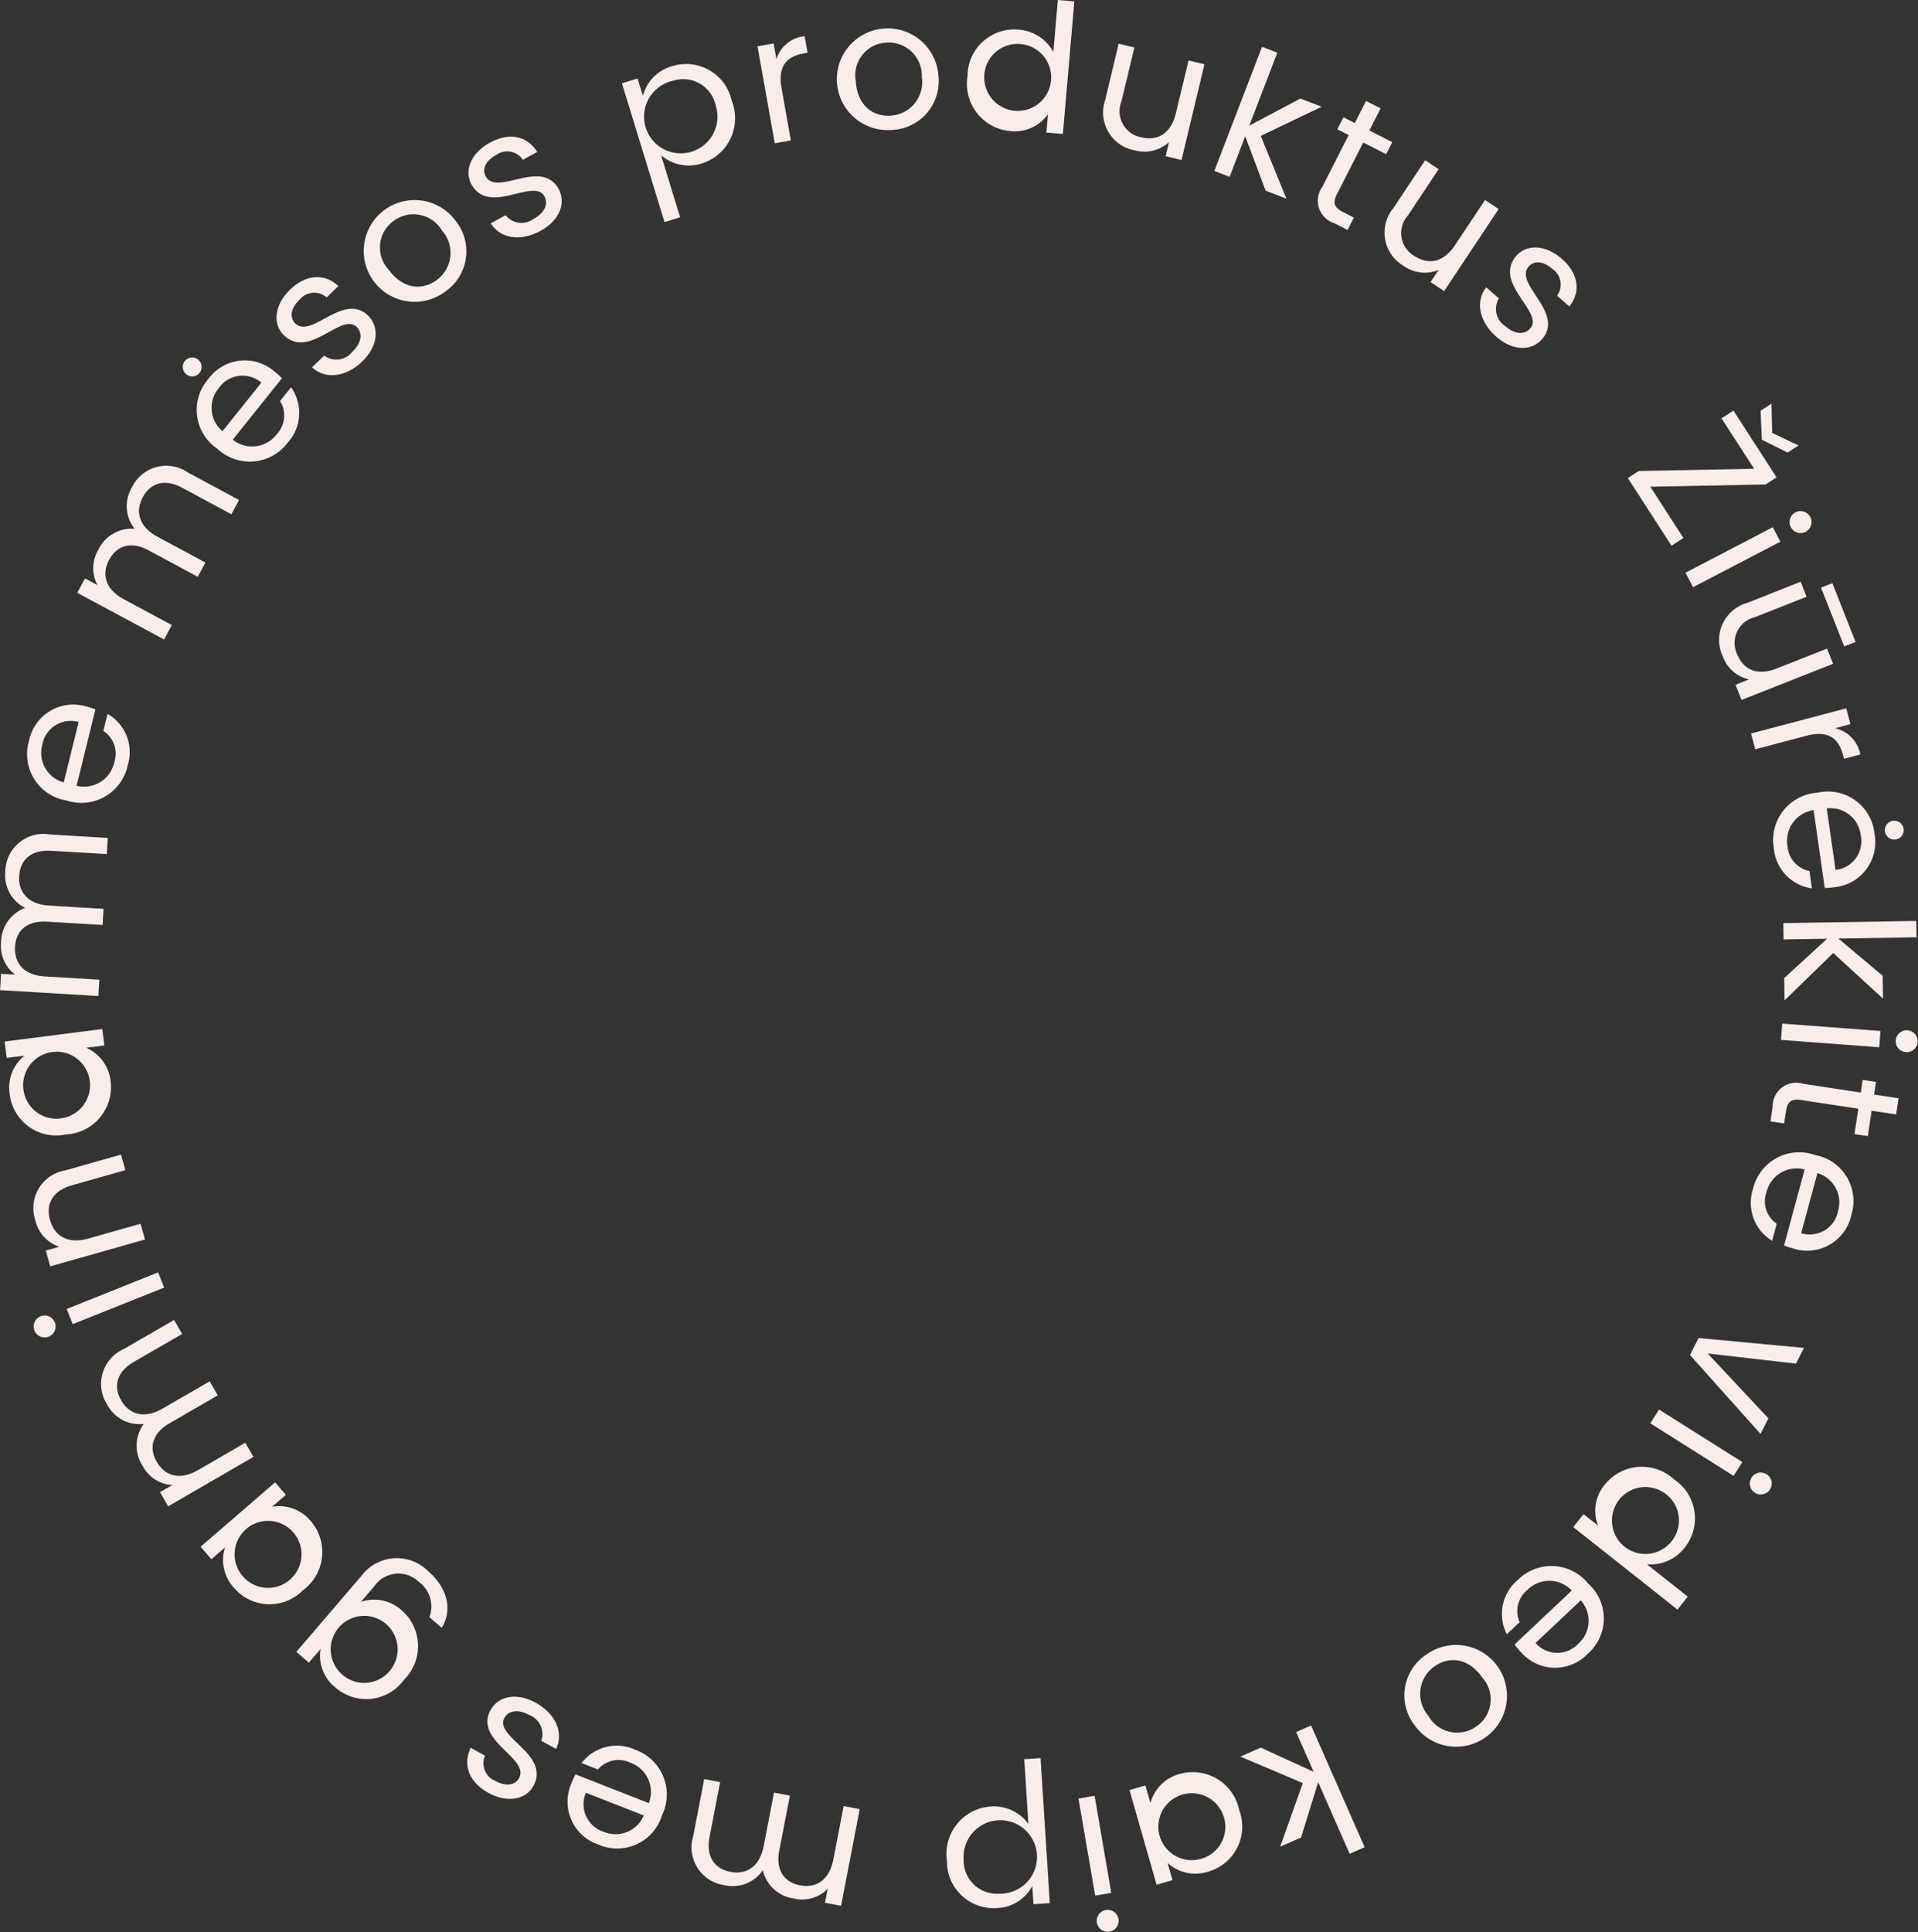 <svg xmlns="http://www.w3.org/2000/svg" width="162.695" height="163.881" viewBox="0 0 162.695 163.881">
  <rect x="0" y="0" width="162.695" height="163.881" fill="#333333" stroke="none"/>
  <g id="Group_598" data-name="Group 598" transform="translate(0 0)">
    <path id="Path_432" data-name="Path 432" d="M307.629,300.46l-9.789.19L300.653,305l-1.012.654-3.707-5.737.922-.6,9.789-.19-2.764-4.277,1.012-.654,3.658,5.659Zm2.783-3.306-.922.6-2.192-1.089-.1-2.458.922-.6.062,2.483Z" transform="translate(-157.854 -259.369)" fill="#f9ede9"/>
    <path id="Path_433" data-name="Path 433" d="M309.438,306.327l.64,1.229-7.407,3.858-.64-1.229Zm1.935-1.266a.93.93,0,1,1-.4,1.274A.93.93,0,0,1,311.373,305.061Z" transform="translate(-159.059 -261.611)" fill="#f9ede9"/>
    <path id="Path_434" data-name="Path 434" d="M307.488,322.457l-.509-1.29,1.149-.453a3.07,3.07,0,0,1-2.241-1.983,3.259,3.259,0,0,1,2.072-4.5l4.551-1.8.5,1.276-4.381,1.729a2.241,2.241,0,0,0-1.526,3.109c.526,1.333,1.7,1.9,3.375,1.241l4.267-1.684.509,1.289Zm7.708-9.906,1.969,4.99-.964.38-1.97-4.99Z" transform="translate(-159.765 -263.09)" fill="#f9ede9"/>
    <path id="Path_435" data-name="Path 435" d="M309.317,329.29l-.354-1.341,8.077-2.134.355,1.341-1.312.347a2.816,2.816,0,0,1,2.149,2.223l-1.386.367-.093-.354c-.339-1.283-1.171-2.1-3.042-1.609Z" transform="translate(-160.43 -265.736)" fill="#f9ede9"/>
    <path id="Path_436" data-name="Path 436" d="M311.358,339.418a4.023,4.023,0,0,1,3.7-4.7,3.974,3.974,0,0,1,4.84,3.476,3.829,3.829,0,0,1-3.382,4.535,7.584,7.584,0,0,1-.837.074l-.949-6.606a2.626,2.626,0,0,0-2.209,3.058,2.3,2.3,0,0,0,1.858,2.1l.212,1.478A3.754,3.754,0,0,1,311.358,339.418Zm4.488-3.37.749,5.219a2.451,2.451,0,0,0,2.129-2.969A2.585,2.585,0,0,0,315.846,336.048Zm5.617,1.056a.8.8,0,1,1,.227,1.584.8.8,0,0,1-.227-1.584Z" transform="translate(-160.893 -267.484)" fill="#f9ede9"/>
    <path id="Path_437" data-name="Path 437" d="M323.655,348.293l.022,1.387-6.63.107,3.756,3.156.03,1.936-4.224-3.866-4.128,4.015-.03-1.889,3.635-3.337-3.688.059-.022-1.386Z" transform="translate(-161.105 -270.18)" fill="#f9ede9"/>
    <path id="Path_438" data-name="Path 438" d="M320.563,359.768l-.1,1.383-8.332-.623.1-1.383Zm2.312-.056a.93.93,0,1,1-1.013.872A.931.931,0,0,1,322.876,359.712Z" transform="translate(-161.055 -272.325)" fill="#f9ede9"/>
    <path id="Path_439" data-name="Path 439" d="M318.677,366.167l.162-1.07,1.13.17-.161,1.07,2.079.315-.207,1.371-2.08-.315-.326,2.155-1.13-.171.326-2.155L313.6,366.8c-.814-.124-1.145.135-1.273.979l-.152,1.01-1.16-.176.186-1.236a2,2,0,0,1,2.607-1.95Z" transform="translate(-160.836 -273.501)" fill="#f9ede9"/>
    <path id="Path_440" data-name="Path 440" d="M309.135,375.847a4.023,4.023,0,0,1,5.257-2.858,3.975,3.975,0,0,1,3.073,5.11,3.83,3.83,0,0,1-4.9,2.827,7.469,7.469,0,0,1-.8-.263l1.743-6.445a2.626,2.626,0,0,0-3.239,1.934,2.3,2.3,0,0,0,.873,2.668l-.39,1.443A3.758,3.758,0,0,1,309.135,375.847Zm5.457-1.32-1.376,5.092a2.451,2.451,0,0,0,3.131-1.885A2.587,2.587,0,0,0,314.592,374.527Z" transform="translate(-160.43 -275.024)" fill="#f9ede9"/>
    <path id="Path_441" data-name="Path 441" d="M311.5,394.553l-7.491-.859,5.149,5.5-.666,1.321-5.984-6.69.728-1.443,8.937.837Z" transform="translate(-159.154 -278.895)" fill="#f9ede9"/>
    <path id="Path_442" data-name="Path 442" d="M306.12,404.4l-.741,1.173-7.064-4.461.741-1.173Zm2.069,1.037a.93.93,0,1,1-1.3.294A.93.93,0,0,1,308.189,405.437Z" transform="translate(-158.325 -280.389)" fill="#f9ede9"/>
    <path id="Path_443" data-name="Path 443" d="M299.615,412.855a3.643,3.643,0,0,1-3.2,1.413l3.464,2.744-.87,1.1-8.842-7,.871-1.1,1.231.975a3.432,3.432,0,0,1,.592-3.5,4.02,4.02,0,0,1,5.866-.41A3.961,3.961,0,0,1,299.615,412.855Zm-1.1-.545a2.82,2.82,0,0,0-.663-4.122,2.838,2.838,0,1,0,.663,4.122Z" transform="translate(-156.714 -281.589)" fill="#f9ede9"/>
    <path id="Path_444" data-name="Path 444" d="M283.972,417.664a4.023,4.023,0,0,1,5.975.317,3.974,3.974,0,0,1-.058,5.96,3.829,3.829,0,0,1-5.656-.156,7.543,7.543,0,0,1-.542-.642l4.858-4.579a2.626,2.626,0,0,0-3.772-.047,2.3,2.3,0,0,0-.652,2.73l-1.087,1.024A3.755,3.755,0,0,1,283.972,417.664Zm5.339,1.732-3.837,3.618a2.451,2.451,0,0,0,3.655.032A2.586,2.586,0,0,0,289.311,419.4Z" transform="translate(-155.221 -283.66)" fill="#f9ede9"/>
    <path id="Path_445" data-name="Path 445" d="M274.188,425.636a4.315,4.315,0,1,1-1.009,6.005A4.141,4.141,0,0,1,274.188,425.636Zm.7,1a2.836,2.836,0,0,0-.552,4.193,2.807,2.807,0,0,0,4.088.906,2.77,2.77,0,0,0,.5-4.137C277.7,425.863,276.074,425.8,274.89,426.634Z" transform="translate(-153.185 -285.309)" fill="#f9ede9"/>
    <path id="Path_446" data-name="Path 446" d="M265.51,443.666l-1.27.559-2.673-6.07-1.451,4.688-1.772.78,1.922-5.395-5.3-2.247,1.731-.762,4.487,2.055-1.487-3.377,1.27-.559Z" transform="translate(-149.754 -286.992)" fill="#f9ede9"/>
    <path id="Path_447" data-name="Path 447" d="M249.925,446.707a3.469,3.469,0,0,1-3.448-.741l.42,1.466-1.348.387-2.3-8.031,1.348-.386.428,1.495a3.492,3.492,0,0,1,2.539-2.488,4.018,4.018,0,0,1,4.992,3.09A3.959,3.959,0,0,1,249.925,446.707Zm-.6-1.083a2.819,2.819,0,0,0,1.862-3.736,2.838,2.838,0,1,0-1.862,3.736Z" transform="translate(-147.439 -287.963)" fill="#f9ede9"/>
    <path id="Path_448" data-name="Path 448" d="M240.637,449.009l-1.366.235-1.416-8.232,1.367-.235Zm.615,2.23a.93.93,0,1,1-1.091-.772A.931.931,0,0,1,241.253,451.238Z" transform="translate(-146.373 -288.462)" fill="#f9ede9"/>
    <path id="Path_449" data-name="Path 449" d="M228.175,449.512a3.96,3.96,0,0,1-4.228-4.024,4.021,4.021,0,0,1,3.681-4.588,3.615,3.615,0,0,1,3.226,1.475l-.35-5.493,1.385-.088.781,12.3-1.385.089-.1-1.537A3.533,3.533,0,0,1,228.175,449.512Zm.213-1.22a3.116,3.116,0,1,0-3.026-2.894A2.824,2.824,0,0,0,228.388,448.292Z" transform="translate(-143.621 -287.675)" fill="#f9ede9"/>
    <path id="Path_450" data-name="Path 450" d="M198.49,443.912c-.323,1.677.411,2.7,1.758,2.964,1.378.266,2.491-.436,2.832-2.2l.873-4.521,1.347.26-.9,4.641c-.324,1.677.41,2.7,1.757,2.963,1.378.266,2.491-.436,2.832-2.2l.873-4.523,1.362.264-1.583,8.2-1.362-.263.228-1.183a3.021,3.021,0,0,1-2.847.833,3.144,3.144,0,0,1-2.657-2.407,3.093,3.093,0,0,1-3.257,1.266,3.234,3.234,0,0,1-2.645-4.16l.933-4.836,1.348.26Z" transform="translate(-138.298 -288.113)" fill="#f9ede9"/>
    <path id="Path_451" data-name="Path 451" d="M189.593,435.832a4.023,4.023,0,0,1,2.263,5.538,3.975,3.975,0,0,1-5.416,2.493,3.829,3.829,0,0,1-2.272-5.183,7.389,7.389,0,0,1,.349-.764l6.215,2.44a2.627,2.627,0,0,0-1.568-3.432,2.3,2.3,0,0,0-2.748.575l-1.39-.545A3.755,3.755,0,0,1,189.593,435.832Zm.712,5.569-4.909-1.927a2.452,2.452,0,0,0,1.53,3.319A2.587,2.587,0,0,0,190.305,441.4Z" transform="translate(-135.697 -287.419)" fill="#f9ede9"/>
    <path id="Path_452" data-name="Path 452" d="M179.033,430.812c1.708.943,2.393,2.54,1.736,3.919l-1.254-.692a1.735,1.735,0,0,0-1.036-2.192c-.961-.531-1.759-.345-2.092.255-.9,1.628,3.947,3.069,2.444,5.791-.619,1.121-2.181,1.459-3.809.56s-2.2-2.348-1.495-3.821l1.215.671a1.606,1.606,0,0,0,.887,2.145c.894.493,1.664.361,1.988-.225.958-1.735-3.809-3.131-2.417-5.776C175.863,430.244,177.418,429.919,179.033,430.812Z" transform="translate(-133.598 -286.392)" fill="#f9ede9"/>
    <path id="Path_453" data-name="Path 453" d="M158.5,426.643a3.442,3.442,0,0,1-1.281-3.286l-.992,1.158-1.065-.911,5.553-6.486a3.745,3.745,0,0,1,5.593-.39c1.667,1.428,2.137,3.3,1.184,4.828l-1.042-.893a2.593,2.593,0,0,0-.926-3.021,2.48,2.48,0,0,0-3.744.388l-1.14,1.332a3.491,3.491,0,0,1,3.472.726,4.021,4.021,0,0,1,.185,5.879A3.959,3.959,0,0,1,158.5,426.643Zm.575-1.094a2.821,2.821,0,0,0,4.146-.505,2.839,2.839,0,1,0-4.146.505Z" transform="translate(-130.025 -283.496)" fill="#f9ede9"/>
    <path id="Path_454" data-name="Path 454" d="M147.889,416.6a3.465,3.465,0,0,1-.776-3.439l-1.154,1-.917-1.061,6.32-5.461.917,1.061L151.1,409.71a3.488,3.488,0,0,1,3.323,1.258,4.017,4.017,0,0,1-.706,5.827A3.958,3.958,0,0,1,147.889,416.6Zm.731-.995a2.821,2.821,0,0,0,4.174.12,2.838,2.838,0,1,0-4.174-.12Z" transform="translate(-128.025 -281.91)" fill="#f9ede9"/>
    <path id="Path_455" data-name="Path 455" d="M137.311,394.02c-1.479.855-1.772,2.083-1.085,3.271.7,1.214,1.962,1.594,3.52.693l3.986-2.307.687,1.188-4.091,2.368c-1.478.855-1.771,2.083-1.084,3.27.7,1.214,1.962,1.6,3.52.693l3.986-2.307.695,1.2-7.232,4.186-.695-1.2,1.042-.6a3.021,3.021,0,0,1-2.5-1.6,3.144,3.144,0,0,1,.075-3.585,3.093,3.093,0,0,1-3.092-1.628,3.234,3.234,0,0,1,1.406-4.725l4.263-2.468.688,1.187Z" transform="translate(-125.946 -278.516)" fill="#f9ede9"/>
    <path id="Path_456" data-name="Path 456" d="M128.648,390.9a.93.93,0,1,1,.526-1.228A.931.931,0,0,1,128.648,390.9Zm2.052-1.066-.514-1.288,7.755-3.1.514,1.288Z" transform="translate(-124.529 -277.524)" fill="#f9ede9"/>
    <path id="Path_457" data-name="Path 457" d="M130.622,375.6c-1.642.465-2.226,1.6-1.844,2.945s1.5,2.062,3.233,1.573l4.443-1.257.378,1.334-8.037,2.275-.378-1.335,1.144-.323a3.088,3.088,0,0,1-2.021-2.216,3.241,3.241,0,0,1,2.517-4.261l4.738-1.341.373,1.321Z" transform="translate(-124.533 -275.063)" fill="#f9ede9"/>
    <path id="Path_458" data-name="Path 458" d="M124.757,365.276a3.466,3.466,0,0,1,1.253-3.3l-1.512.193-.177-1.391,8.285-1.06.179,1.391-1.543.2a3.486,3.486,0,0,1,2.075,2.884,4.017,4.017,0,0,1-3.808,4.467A3.958,3.958,0,0,1,124.757,365.276Zm1.159-.425a2.82,2.82,0,0,0,3.412,2.406,2.838,2.838,0,1,0-3.412-2.406Z" transform="translate(-123.929 -272.439)" fill="#f9ede9"/>
    <path id="Path_459" data-name="Path 459" d="M128.17,340.532c-1.7-.1-2.627.76-2.708,2.129-.083,1.4.757,2.413,2.553,2.519l4.6.274-.082,1.37-4.718-.281c-1.7-.1-2.625.76-2.707,2.129-.083,1.4.757,2.412,2.553,2.519l4.6.273-.083,1.386-8.338-.5.082-1.385,1.2.071a3.017,3.017,0,0,1-1.2-2.713,3.143,3.143,0,0,1,2.038-2.948,3.094,3.094,0,0,1-1.68-3.062,3.234,3.234,0,0,1,3.777-3.166l4.915.293-.082,1.37Z" transform="translate(-123.832 -268.37)" fill="#f9ede9"/>
    <path id="Path_460" data-name="Path 460" d="M135.236,330.584a4.024,4.024,0,0,1-5.195,2.972,3.976,3.976,0,0,1-3.182-5.043,3.83,3.83,0,0,1,4.84-2.934,7.765,7.765,0,0,1,.8.246l-1.6,6.484a2.627,2.627,0,0,0,3.2-2,2.3,2.3,0,0,0-.931-2.649l.359-1.451A3.757,3.757,0,0,1,135.236,330.584Zm-5.428,1.438,1.267-5.121a2.451,2.451,0,0,0-3.091,1.953A2.588,2.588,0,0,0,129.808,332.022Z" transform="translate(-124.402 -265.662)" fill="#f9ede9"/>
    <path id="Path_461" data-name="Path 461" d="M140.914,302.051c-1.5-.809-2.7-.415-3.353.793-.664,1.236-.327,2.508,1.257,3.361l4.056,2.181-.65,1.209-4.163-2.239c-1.5-.81-2.7-.415-3.353.793-.665,1.236-.327,2.508,1.257,3.36l4.056,2.181-.657,1.222L132,310.955l.657-1.222,1.061.57a3.021,3.021,0,0,1,.054-2.966,3.144,3.144,0,0,1,3.091-1.818,3.093,3.093,0,0,1-.237-3.487,3.235,3.235,0,0,1,4.759-1.285l4.337,2.334-.65,1.208Z" transform="translate(-125.447 -260.673)" fill="#f9ede9"/>
    <path id="Path_462" data-name="Path 462" d="M143.455,290.151a.8.8,0,1,1,1-1.249.8.8,0,0,1-1,1.249Zm8.6,5.8a4.025,4.025,0,0,1-5.964.516,3.977,3.977,0,0,1-.772-5.914,3.832,3.832,0,0,1,5.627-.631,7.575,7.575,0,0,1,.625.56l-4.177,5.212a2.627,2.627,0,0,0,3.744-.477,2.3,2.3,0,0,0,.266-2.8l.935-1.166A3.756,3.756,0,0,1,152.057,295.951Zm-5.532-.974,3.3-4.117a2.452,2.452,0,0,0-3.625.476A2.589,2.589,0,0,0,146.525,294.977Z" transform="translate(-127.651 -258.403)" fill="#f9ede9"/>
    <path id="Path_463" data-name="Path 463" d="M160.338,287.38c-1.407,1.353-3.136,1.534-4.259.5l1.033-.993a1.735,1.735,0,0,0,2.4-.34c.792-.761.851-1.579.375-2.073-1.289-1.341-4.1,2.862-6.256.619-.887-.923-.748-2.517.594-3.806s2.9-1.408,4.093-.3l-1,.961a1.606,1.606,0,0,0-2.311.213c-.737.708-.838,1.483-.373,1.966,1.373,1.43,4.119-2.711,6.234-.6C161.819,284.52,161.669,286.1,160.338,287.38Z" transform="translate(-129.612 -256.725)" fill="#f9ede9"/>
    <path id="Path_464" data-name="Path 464" d="M169.2,279.832a4.315,4.315,0,1,1,.885-6.026A4.142,4.142,0,0,1,169.2,279.832Zm-.723-.983a2.835,2.835,0,0,0,.465-4.2,2.806,2.806,0,0,0-4.105-.821,2.769,2.769,0,0,0-.412,4.146C165.684,279.678,167.316,279.708,168.482,278.849Z" transform="translate(-131.449 -255.09)" fill="#f9ede9"/>
    <path id="Path_465" data-name="Path 465" d="M179.492,273.359c-1.71.939-3.425.664-4.239-.628l1.256-.689a1.734,1.734,0,0,0,2.4.3c.962-.528,1.232-1.3.9-1.9-.895-1.63-4.7,1.694-6.2-1.03-.615-1.122-.067-2.623,1.563-3.517s3.161-.606,4.026.779l-1.216.668a1.606,1.606,0,0,0-2.286-.4c-.895.492-1.195,1.212-.872,1.8.953,1.737,4.68-1.544,6.171,1.045C181.665,270.984,181.108,272.471,179.492,273.359Z" transform="translate(-133.626 -253.788)" fill="#f9ede9"/>
    <path id="Path_466" data-name="Path 466" d="M193.858,257.881a3.958,3.958,0,0,1,5.043,2.932,4.019,4.019,0,0,1-2.514,5.314,3.611,3.611,0,0,1-3.478-.687l1.613,5.259-1.325.407-3.61-11.772,1.325-.407.452,1.471A3.528,3.528,0,0,1,193.858,257.881Zm.075,1.236a3.113,3.113,0,1,0,3.613,2.112A2.822,2.822,0,0,0,193.934,259.117Z" transform="translate(-136.831 -252.27)" fill="#f9ede9"/>
    <path id="Path_467" data-name="Path 467" d="M206.748,263.6l-1.366.242-1.463-8.225,1.366-.243.237,1.336a2.814,2.814,0,0,1,2.393-1.958l.251,1.411-.36.064c-1.306.232-2.193.994-1.853,2.9Z" transform="translate(-139.664 -251.689)" fill="#f9ede9"/>
    <path id="Path_468" data-name="Path 468" d="M216.953,262.55a4.314,4.314,0,1,1,4.02-4.576A4.143,4.143,0,0,1,216.953,262.55Zm-.072-1.217a2.836,2.836,0,0,0,2.677-3.275,2.807,2.807,0,0,0-3-2.921,2.77,2.77,0,0,0-2.6,3.255C214.083,260.506,215.435,261.419,216.881,261.333Z" transform="translate(-141.367 -251.524)" fill="#f9ede9"/>
    <path id="Path_469" data-name="Path 469" d="M230.456,253.447a3.643,3.643,0,0,1,2.944,1.892l.379-4.406,1.4.12-.969,11.243-1.4-.12.136-1.565a3.432,3.432,0,0,1-3.246,1.434,4.022,4.022,0,0,1-3.578-4.67A3.964,3.964,0,0,1,230.456,253.447Zm.155,1.223a2.821,2.821,0,0,0-3.075,2.827,2.84,2.84,0,1,0,3.075-2.827Z" transform="translate(-144.049 -250.933)" fill="#f9ede9"/>
    <path id="Path_470" data-name="Path 470" d="M247.121,265.419l-1.35-.323.287-1.2a3.067,3.067,0,0,1-2.91.7,3.259,3.259,0,0,1-2.5-4.283l1.14-4.759,1.334.319-1.1,4.581a2.241,2.241,0,0,0,1.672,3.034c1.394.334,2.534-.3,2.952-2.052l1.069-4.462,1.349.323Z" transform="translate(-146.897 -251.846)" fill="#f9ede9"/>
    <path id="Path_471" data-name="Path 471" d="M256.267,255.883l1.294.5-2.38,6.188,4.332-2.3,1.807.695-5.164,2.471,2.179,5.33-1.763-.679-1.735-4.619-1.324,3.443-1.295-.5Z" transform="translate(-149.212 -251.912)" fill="#f9ede9"/>
    <path id="Path_472" data-name="Path 472" d="M265.781,264.5l-.965-.491.519-1.019.964.491.955-1.875,1.236.63-.954,1.875,1.943.988-.519,1.02-1.943-.989-2.234,4.389c-.374.733-.233,1.13.527,1.517l.911.464-.532,1.046-1.115-.567a2,2,0,0,1-1.028-3.089Z" transform="translate(-151.379 -253.043)" fill="#f9ede9"/>
    <path id="Path_473" data-name="Path 473" d="M275.275,278.973l-1.155-.768.684-1.029a3.072,3.072,0,0,1-2.973-.346,3.258,3.258,0,0,1-.875-4.881l2.708-4.075,1.142.758-2.606,3.923a2.24,2.24,0,0,0,.525,3.423c1.194.793,2.482.587,3.478-.911l2.539-3.821,1.155.767Z" transform="translate(-152.773 -254.282)" fill="#f9ede9"/>
    <path id="Path_474" data-name="Path 474" d="M281.7,284.674c-1.471-1.284-1.8-2.99-.868-4.2l1.08.942a1.735,1.735,0,0,0,.549,2.361c.826.722,1.647.71,2.1.193,1.223-1.4-3.209-3.834-1.164-6.177.842-.964,2.441-.965,3.842.258s1.657,2.762.652,4.05l-1.045-.912a1.606,1.606,0,0,0-.414-2.283c-.769-.672-1.549-.706-1.991-.2-1.3,1.493,3.06,3.866,1.141,6.157C284.676,285.9,283.087,285.887,281.7,284.674Z" transform="translate(-154.765 -256.106)" fill="#f9ede9"/>
  </g>
</svg>

